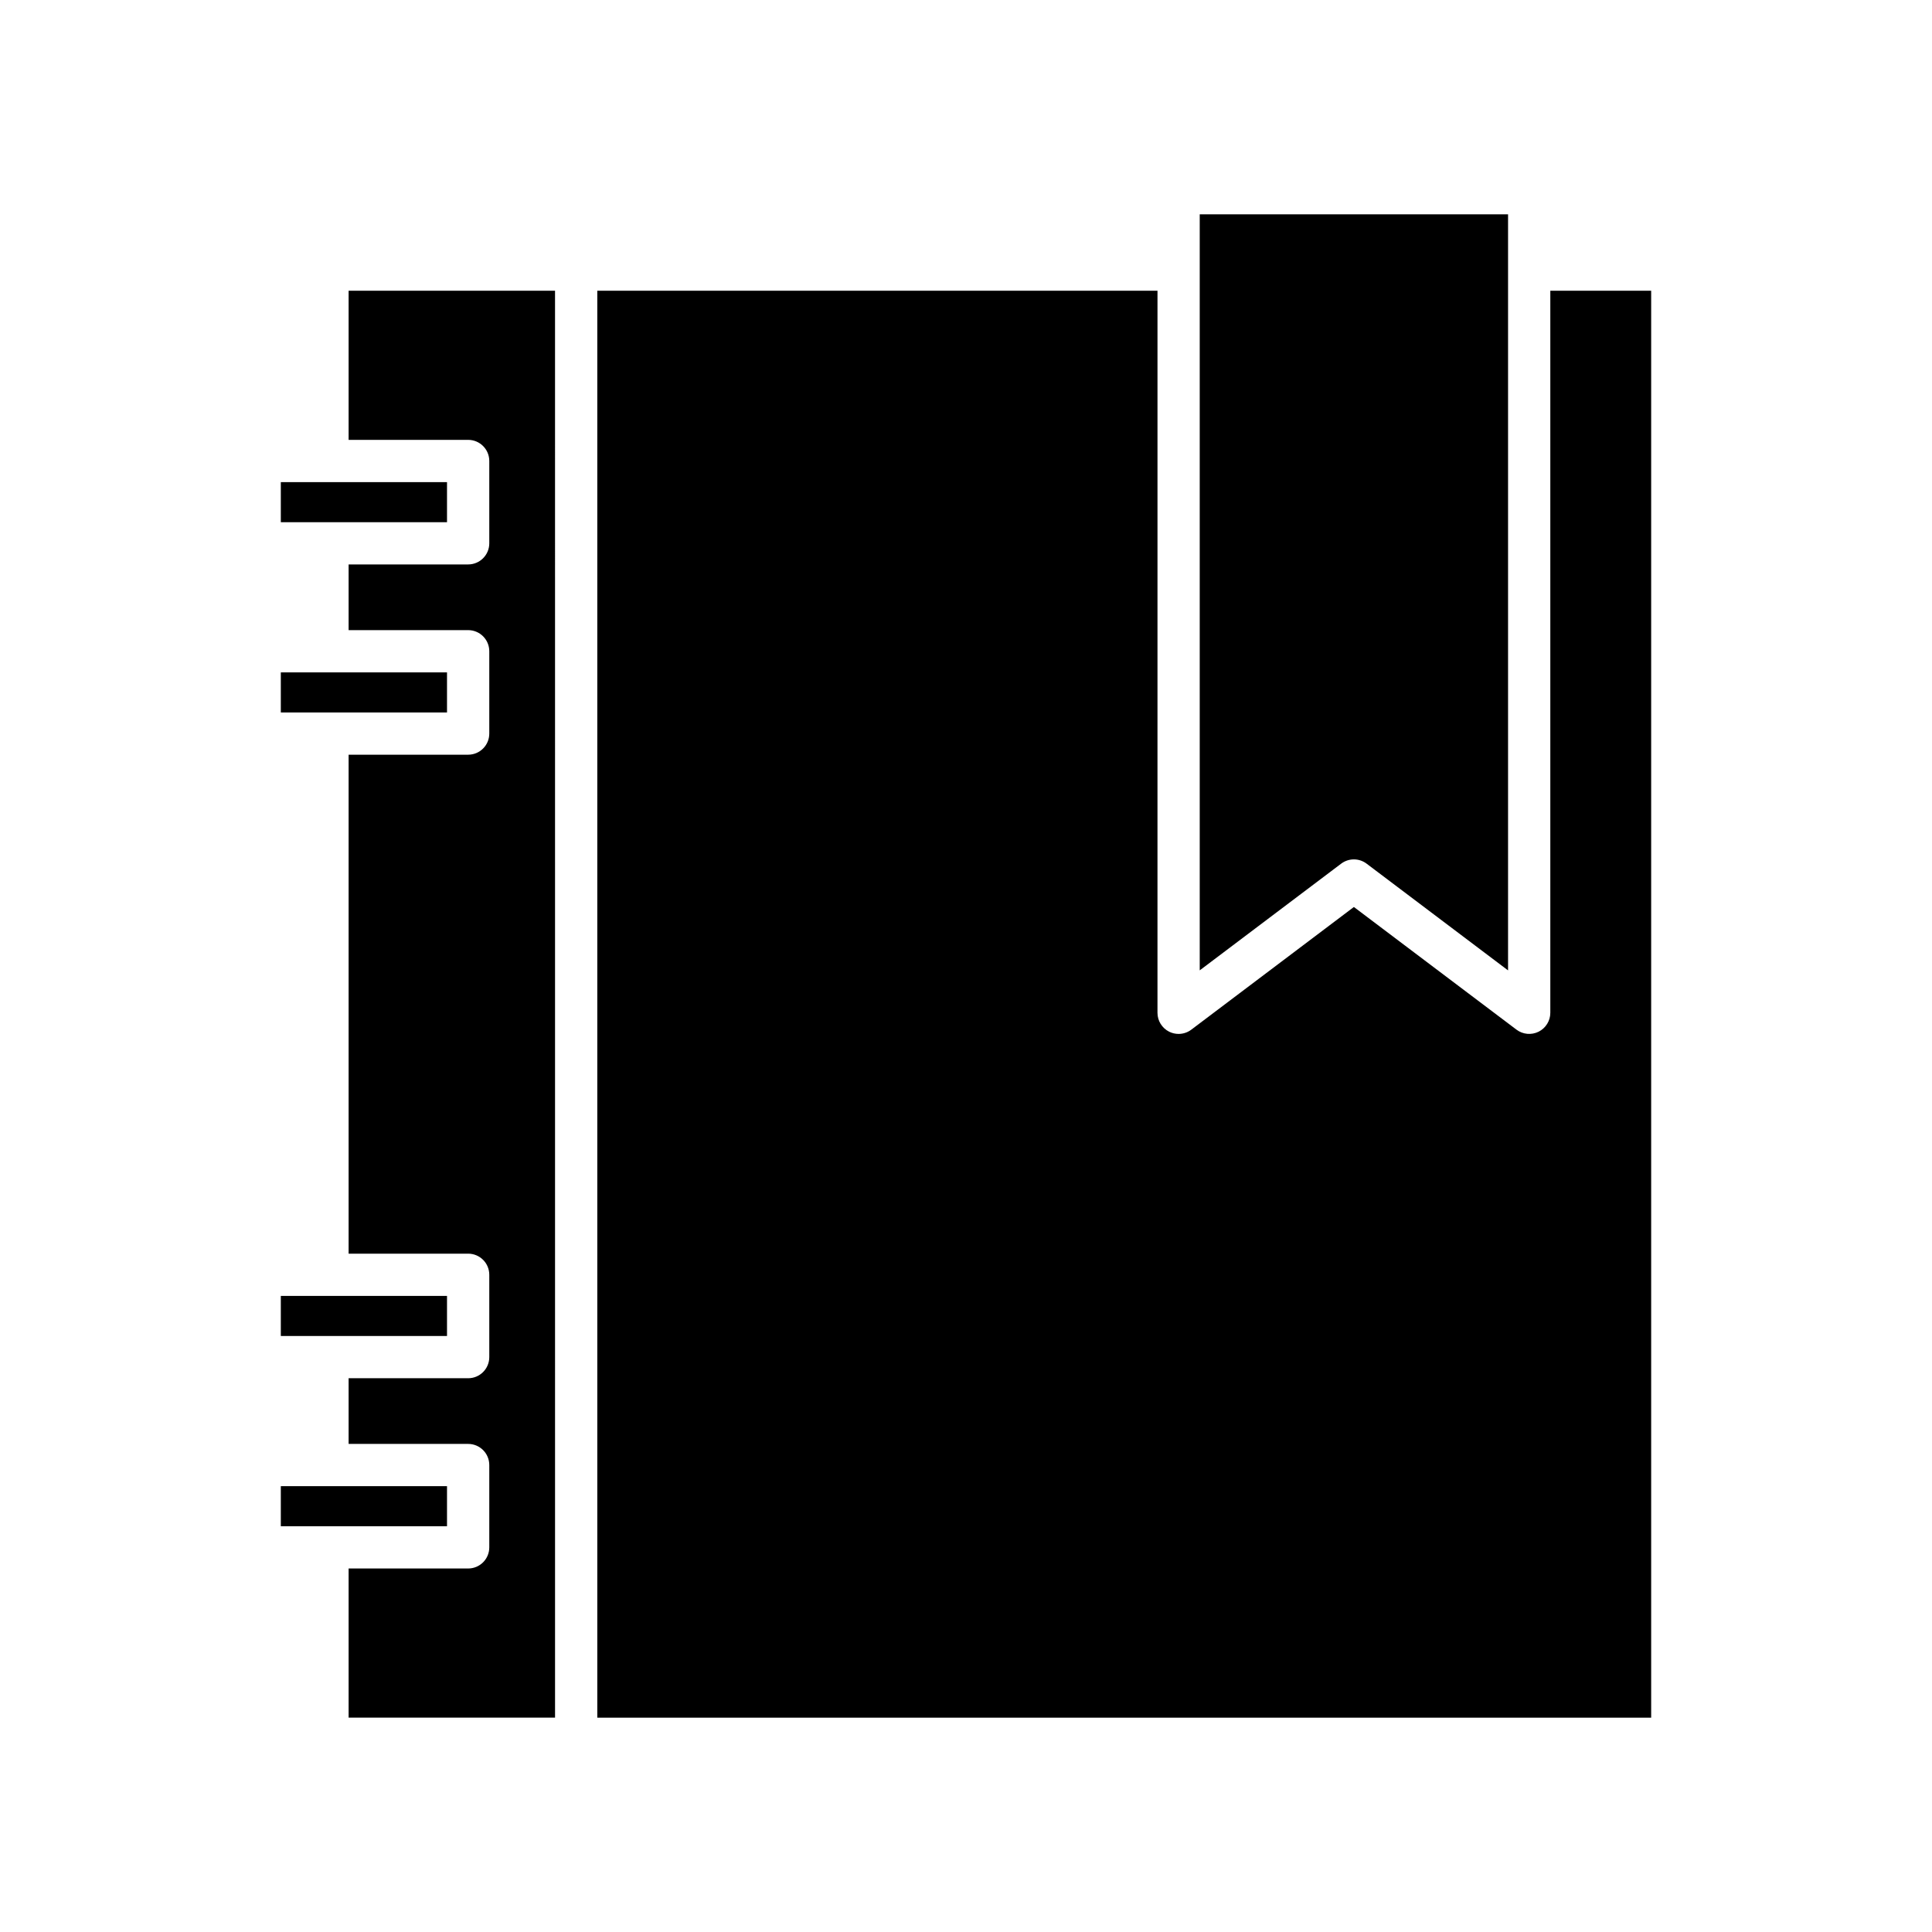 <?xml version="1.0" encoding="UTF-8"?>
<!-- Uploaded to: ICON Repo, www.svgrepo.com, Generator: ICON Repo Mixer Tools -->
<svg fill="#000000" width="800px" height="800px" version="1.1" viewBox="144 144 512 512" xmlns="http://www.w3.org/2000/svg">
 <g>
  <path d="m218.42 271.77h44.043v10.621h-44.043z"/>
  <path d="m218.42 322.19h44.043v10.621h-44.043z"/>
  <path d="m218.42 487.43h44.043v10.621h-44.043z"/>
  <path d="m218.42 537.85h44.043v10.621h-44.043z"/>
  <path d="m291.09 221.04h-54.703v39.527h31.68c3.094 0 5.598 2.504 5.598 5.598v21.816c0 3.094-2.504 5.598-5.598 5.598l-31.68 0.004v17.406h31.68c3.094 0 5.598 2.504 5.598 5.598v21.816c0 3.094-2.504 5.598-5.598 5.598h-31.68v132.23h31.68c3.094 0 5.598 2.504 5.598 5.598v21.816c0 3.094-2.504 5.598-5.598 5.598h-31.68v17.406h31.68c3.094 0 5.598 2.504 5.598 5.598v21.816c0 3.094-2.504 5.598-5.598 5.598h-31.68v39.527h54.707z"/>
  <path d="m499.42 372.88c1-0.754 2.188-1.133 3.375-1.133s2.371 0.379 3.371 1.133l37.484 28.285v-200.37h-81.711v200.36z"/>
  <path d="m554.85 412.4c0 2.121-1.203 4.062-3.102 5.012-1.902 0.941-4.176 0.738-5.871-0.547l-43.082-32.504-43.078 32.504c-0.988 0.75-2.18 1.133-3.375 1.133-0.852 0-1.707-0.191-2.5-0.586-1.898-0.953-3.098-2.891-3.098-5.012l0.004-191.36h-148.46v378.16h279.29v-378.16h-26.727z"/>
 </g>
</svg>